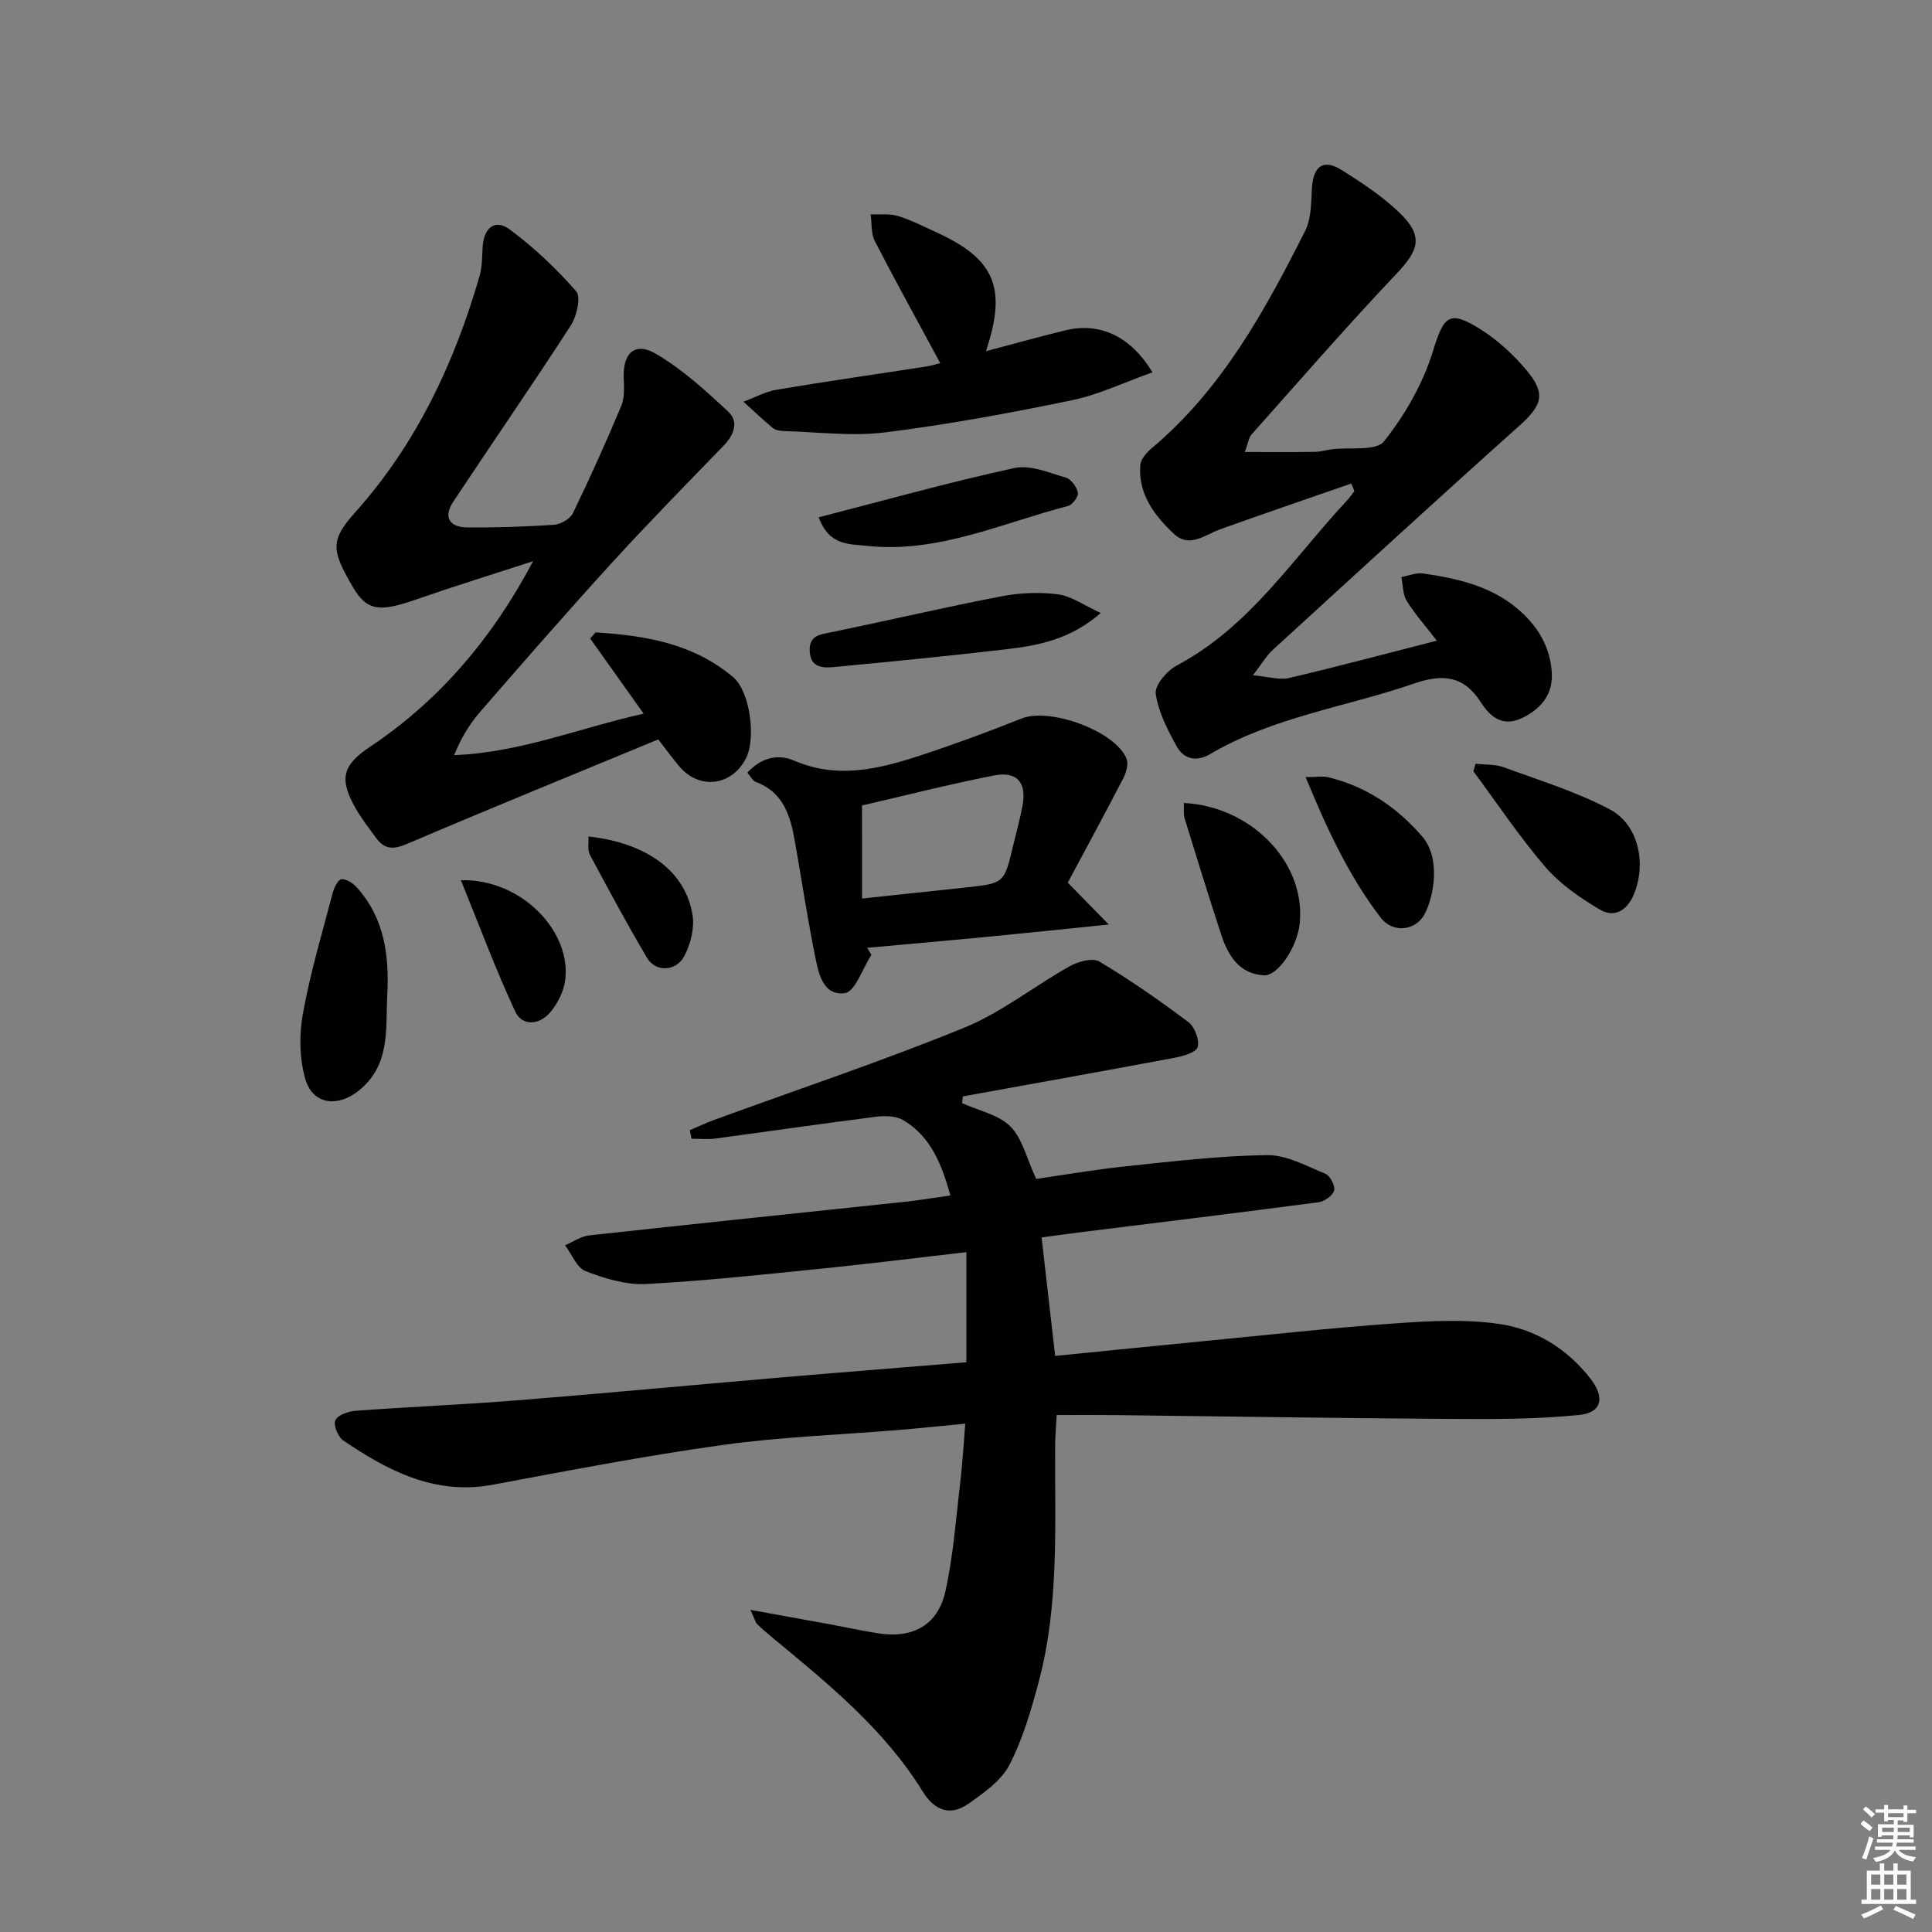 <svg enable-background="new 0 0 400 400" viewBox="0 0 400 400" xmlns="http://www.w3.org/2000/svg"><rect x="0" y="0" width="400" height="400" fill="#808080" stroke="none"/><g fill="#010100"><path d="m155.38 333.31c6.19 1.12 11.15 2.01 16.1 2.92 3.43.63 6.83 1.37 10.27 1.92 7.17 1.15 12.41-1.63 13.98-8.65 1.65-7.41 2.18-15.09 3.09-22.66.45-3.76.65-7.56 1.03-12.08-4.74.45-9.12.91-13.51 1.28-12.26 1.02-24.59 1.44-36.75 3.13-15.91 2.21-31.72 5.27-47.52 8.22-11.98 2.24-21.68-2.84-31.01-9.16-1.08-.73-2.08-3.2-1.63-4.17.5-1.09 2.67-1.86 4.17-1.97 11.11-.82 22.24-1.27 33.35-2.16 18.06-1.44 36.09-3.15 54.15-4.69 13.05-1.12 26.11-2.14 38.98-3.2 0-7.79 0-15.02 0-22.8-10.31 1.19-19.96 2.4-29.63 3.38-12.22 1.23-24.45 2.58-36.7 3.22-4.14.22-8.55-1.14-12.5-2.66-1.83-.7-2.86-3.51-4.26-5.36 1.67-.71 3.29-1.86 5.02-2.05 21.8-2.39 43.61-4.64 65.42-6.96 2.97-.32 5.91-.82 9.34-1.3-1.75-6.24-3.92-12.07-9.68-15.55-1.48-.89-3.73-1-5.54-.77-11.18 1.41-22.33 3.05-33.5 4.54-1.6.21-3.25.03-4.88.03-.12-.59-.24-1.17-.36-1.76 1.66-.71 3.3-1.5 5-2.12 17.28-6.31 34.76-12.15 51.78-19.09 7.73-3.15 14.5-8.61 21.87-12.74 1.75-.98 4.75-1.81 6.14-.98 6.38 3.81 12.51 8.08 18.45 12.55 1.3.98 2.34 3.71 1.91 5.16-.34 1.14-3.06 1.9-4.84 2.23-14.58 2.74-29.18 5.34-43.78 7.99-.05.47-.1.93-.15 1.4 3.39 1.53 7.49 2.35 9.97 4.79s3.34 6.52 5.37 10.89c5.61-.8 12.07-1.93 18.57-2.61 9.72-1.02 19.47-2.19 29.22-2.32 4.03-.05 8.16 2.25 12.09 3.87.98.4 2.05 2.49 1.8 3.47-.27 1.04-1.99 2.26-3.2 2.42-16.46 2.17-32.95 4.18-49.43 6.23-2.45.31-4.9.65-7.93 1.06.94 8.25 1.86 16.24 2.81 24.53 10.46-1.04 20.5-2.07 30.54-3.04 13.23-1.28 26.45-2.75 39.7-3.69 7.21-.51 14.61-.92 21.7.11 7.48 1.09 14.01 5.08 18.85 11.27 3.04 3.88 2.48 7.09-2.29 7.57-8.88.9-17.88.88-26.83.82-23.1-.15-46.2-.52-69.29-.79-3.82-.04-7.65-.01-12.07-.01-.12 2.39-.31 4.46-.32 6.53-.08 16.29.87 32.67-3.38 48.64-1.57 5.9-3.31 11.9-6.09 17.28-1.69 3.27-5.28 5.76-8.44 8-3.82 2.7-7.08 1.42-9.52-2.53-8.02-12.99-19.71-22.42-31.25-31.97-1.02-.85-2.03-1.71-2.98-2.64-.35-.3-.44-.83-1.41-2.97z"/><path d="m136.28 153.09c-17.2 7.12-34.65 14.22-51.96 21.61-2.81 1.2-4.66 1.23-6.42-1.17-1.47-2.01-3.02-3.99-4.25-6.14-3.5-6.12-2.77-8.95 2.99-12.8 14.49-9.68 25.39-22.62 33.73-38.4-8.15 2.65-16.34 5.19-24.44 8-7.35 2.55-9.97 2.32-12.9-2.69-4.45-7.63-4.67-9.63.53-15.45 12.62-14.11 20.51-30.84 25.73-48.9.54-1.88.52-3.94.63-5.92.22-4.08 2.55-6 5.63-3.71 5.01 3.72 9.65 8.1 13.75 12.8 1.03 1.18.11 5.14-1.11 7.04-7.92 12.26-16.24 24.27-24.3 36.44-2.13 3.21-.95 5.38 2.92 5.4 5.98.04 11.98-.14 17.94-.56 1.37-.1 3.3-1.22 3.87-2.4 3.54-7.31 6.87-14.72 10.01-22.21.72-1.72.57-3.88.5-5.83-.17-5.08 2.3-7.48 6.63-4.97 5.48 3.19 10.31 7.62 15 11.98 2.24 2.08 1.24 4.81-.91 7.03-7.82 8.08-15.71 16.11-23.29 24.42-9.2 10.08-18.16 20.37-27.11 30.67-2.21 2.54-3.99 5.46-5.43 9.01 13.6-.51 25.8-5.57 39.23-8.59-3.96-5.57-7.51-10.57-11.06-15.56.37-.42.74-.84 1.12-1.26 10.22.63 20.2 2.29 28.44 9.23 3.6 3.03 4.8 12.75 2.68 16.87-2.99 5.8-9.78 6.54-13.91 1.5-1.16-1.4-2.24-2.86-4.24-5.44z"/><path d="m279.76 100.11c-9.03 3.14-18.08 6.23-27.09 9.46-3.18 1.14-6.39 3.99-9.62.96-4.04-3.79-7.43-8.24-6.97-14.25.1-1.25 1.36-2.63 2.44-3.54 14.49-12.21 23.36-28.4 31.69-44.92 1.26-2.5 1.25-5.76 1.4-8.69.25-4.76 2.35-6.34 6.25-3.88 4.2 2.65 8.44 5.44 11.98 8.88 4.88 4.74 3.96 7.62-.67 12.5-10.28 10.85-20.09 22.14-30.04 33.31-.6.68-.72 1.79-1.41 3.64 5.18 0 9.87.04 14.56-.03 1.15-.02 2.29-.38 3.44-.53 3.72-.48 9.17.45 10.83-1.65 4.34-5.47 8.04-11.93 10.1-18.59 2.24-7.27 3.3-8.74 9.8-4.65 3.59 2.26 6.89 5.27 9.61 8.53 4.12 4.93 3.19 7.3-1.62 11.6-17.1 15.29-33.99 30.81-50.92 46.29-1.29 1.18-2.2 2.78-4.12 5.26 3.22.28 5.5 1.02 7.49.56 10-2.34 19.92-5 30.6-7.73-2.35-3.03-4.54-5.49-6.25-8.24-.84-1.35-.76-3.27-1.1-4.93 1.51-.27 3.08-.95 4.52-.74 6.93 1.02 13.73 2.5 19.35 7.16 4.01 3.33 6.66 7.4 7.22 12.65.52 4.76-1.72 7.9-5.85 10-4.08 2.07-6.72.08-8.76-3.11-3.53-5.52-7.87-5.98-13.88-3.9-14.08 4.85-29.12 6.89-42.22 14.61-2.8 1.65-5.44 1.04-6.89-1.6-1.89-3.43-3.82-7.13-4.35-10.9-.25-1.76 2.34-4.79 4.37-5.86 15.09-8.01 24.08-22.21 35.25-34.18.55-.59 1-1.28 1.5-1.92-.2-.54-.42-1.06-.64-1.57z"/><path d="m180.42 197.69c-1.82 2.79-3.38 7.65-5.52 7.93-4.66.6-5.5-4.4-6.23-8.06-1.56-7.81-2.74-15.69-4.13-23.53-.92-5.22-2.41-10.08-8.12-12.17-.64-.24-1.04-1.15-1.68-1.9 2.86-3.13 6.36-3.91 9.65-2.49 8.99 3.88 17.59 1.75 26.15-1.06 7.07-2.32 14.07-4.91 20.99-7.66 5.83-2.33 19.48 2.62 21.72 8.37.42 1.09-.07 2.82-.67 3.98-3.85 7.44-7.85 14.81-11.51 21.64 3.18 3.25 5.43 5.54 8.49 8.67-9.73.99-17.75 1.84-25.79 2.61-8.08.78-16.16 1.48-24.24 2.21.28.48.59.97.89 1.46zm-1.94-11.66c7.8-.83 14.69-1.55 21.58-2.3 7.85-.85 7.85-.87 9.71-8.68.65-2.74 1.41-5.46 1.93-8.22.91-4.81-1.13-7.23-5.97-6.27-9.23 1.83-18.37 4.15-27.26 6.2.01 6.63.01 12.72.01 19.27z"/><path d="m238.61 77.08c-5.74 2.04-11.09 4.63-16.74 5.8-12.81 2.65-25.71 5.03-38.69 6.65-6.81.85-13.85-.09-20.79-.28-.8-.02-1.79-.16-2.37-.63-2.1-1.73-4.07-3.62-6.09-5.45 2.29-.85 4.52-2.09 6.89-2.49 10.29-1.73 20.63-3.2 30.95-4.8 1.29-.2 2.54-.62 2.89-.71-4.55-8.43-9.17-16.78-13.54-25.26-.81-1.58-.6-3.68-.86-5.54 1.88.09 3.87-.18 5.62.34 2.68.81 5.21 2.12 7.78 3.29 12.26 5.56 14.9 11.46 10.47 24.71 5.78-1.53 11.09-3.02 16.45-4.32 7.06-1.7 13.41 1.11 18.03 8.69z"/><path d="m80.17 206.13c-.33 7.02.66 14.38-5.86 19.65-4.39 3.55-9.57 2.94-11.1-2.39-1.22-4.23-1.29-9.15-.5-13.51 1.52-8.41 3.97-16.65 6.15-24.93.29-1.12 1.12-2.85 1.83-2.92 1.03-.09 2.42.85 3.22 1.74 5.73 6.39 6.71 14.18 6.26 22.36z"/><path d="m305.49 158.12c1.95.22 4.04.08 5.83.73 7.41 2.72 15.07 5.07 22 8.74 5.99 3.18 7.59 11.32 4.94 17.61-1.42 3.38-4.07 4.9-7.09 3.09-4.04-2.42-8.14-5.22-11.18-8.75-5.39-6.26-10-13.2-14.94-19.85.15-.53.3-1.05.44-1.57z"/><path d="m227.9 126.92c-6.22 5.39-12.72 6.7-19.29 7.47-11.97 1.4-23.97 2.58-35.97 3.72-2.33.22-4.85.1-5-3.31-.15-3.29 2.17-3.43 4.57-3.92 11.66-2.41 23.26-5.13 34.95-7.39 3.86-.75 7.99-.95 11.87-.44 2.85.38 5.49 2.33 8.87 3.87z"/><path d="m245.09 166.25c13.76.69 24.74 11.9 24.07 23.96-.02.33-.02.66-.06.99-.54 4.89-4.49 10.93-7.5 10.73-5.01-.33-7.33-4.06-8.73-8.33-2.63-8.01-5.12-16.07-7.6-24.14-.27-.86-.11-1.86-.18-3.21z"/><path d="m169.51 107.1c13.7-3.53 27.01-7.26 40.5-10.2 3.27-.71 7.17.97 10.65 1.98 1.1.32 2.26 1.92 2.51 3.12.16.78-1.12 2.52-2.03 2.75-13.74 3.56-26.97 9.86-41.7 8.26-3.58-.39-7.79.01-9.93-5.91z"/><path d="m270.32 160.89c2.26 0 3.54-.24 4.7.04 7.82 1.89 14.16 6.18 19.4 12.21 3.89 4.48 2.48 12.3.6 15.99-1.8 3.55-6.6 4.23-9.19.83-6.51-8.53-11.05-18.2-15.51-29.07z"/><path d="m95.42 182.24c12.56-.34 23.05 10.71 21.57 20.89-.34 2.31-1.61 4.77-3.16 6.56-2.19 2.53-5.72 2.81-7.16-.27-4.02-8.62-7.33-17.56-11.25-27.18z"/><path d="m121.84 173.18c12.16 1.36 20.14 7.25 21.55 16.33.42 2.68-.41 5.96-1.71 8.42-1.74 3.28-5.96 3.37-7.73.37-4.14-7.01-8-14.18-11.83-21.36-.52-.99-.2-2.44-.28-3.76z"/></g><path d="m385.2 377.6.6-.7c.6.4 1.3.9 1.9 1.5l-.6.7c-.8-.5-1.4-1-1.9-1.5zm.3 7.1c.6-1.4 1.1-2.9 1.5-4.5.3.1.6.3.9.4-.5 1.4-1 2.9-1.5 4.4zm.2-10.1.6-.6c.7.5 1.3 1.1 1.9 1.6l-.7.7c-.6-.6-1.2-1.2-1.8-1.7zm8.4-.8h.8v.9h1.8v.7h-1.8v1.8h-.8v-.3h-1.2v.9h3.3v2.6h-.8v-.4h-2.5c0 .3 0 .6-.1.8h3.4v.7h-3.5c0 .3-.1.6-.1.8h4v.7h-3.5c.7.9 1.9 1.3 3.6 1.5-.2.2-.4.5-.6.9-1.9-.3-3.2-1.1-3.8-2.3-.5 1.1-1.8 2-3.9 2.4-.2-.3-.4-.5-.6-.8 1.9-.4 3.1-.9 3.6-1.7h-3.2v-.7h3.5c.1-.2.1-.5.2-.8h-3.3v-.7h3.4c0-.2 0-.5 0-.8h-2.4v.3h-.8v-2.6h3.3v-.9h-1.2v.3h-.8v-1.8h-1.8v-.7h1.8v-.9h.8v.9h3.2zm-4.4 5.5h2.4c0-.3 0-.6 0-.9h-2.4zm1.2-3.1h3.2v-.8h-3.2zm4.4 2.2h-2.4v.9h2.5v-.9z" fill="#fbfcfa"/><path d="m389.2 385.8h.9v1.5h1.9v-1.5h.9v1.5h2.7v6h1.1v.9h-11.3v-.9h1.1v-6h2.7zm.2 8.7.5.8c-1.2.6-2.5 1.3-4 1.9-.2-.3-.3-.6-.6-.8 1.6-.6 3-1.3 4.1-1.9zm-2-4.3h1.9v-2.1h-1.9zm0 3.1h1.9v-2.2h-1.9zm2.7-3.1h1.9v-2.1h-1.9zm0 3.1h1.9v-2.2h-1.9zm2.4 1.3c1.4.6 2.7 1.2 4.1 1.8l-.5.9c-1.5-.7-2.8-1.4-4.1-1.9zm2.2-6.5h-1.9v2.1h1.9zm-1.9 5.2h1.9v-2.2h-1.9z" fill="#fbfcfa"/></svg>